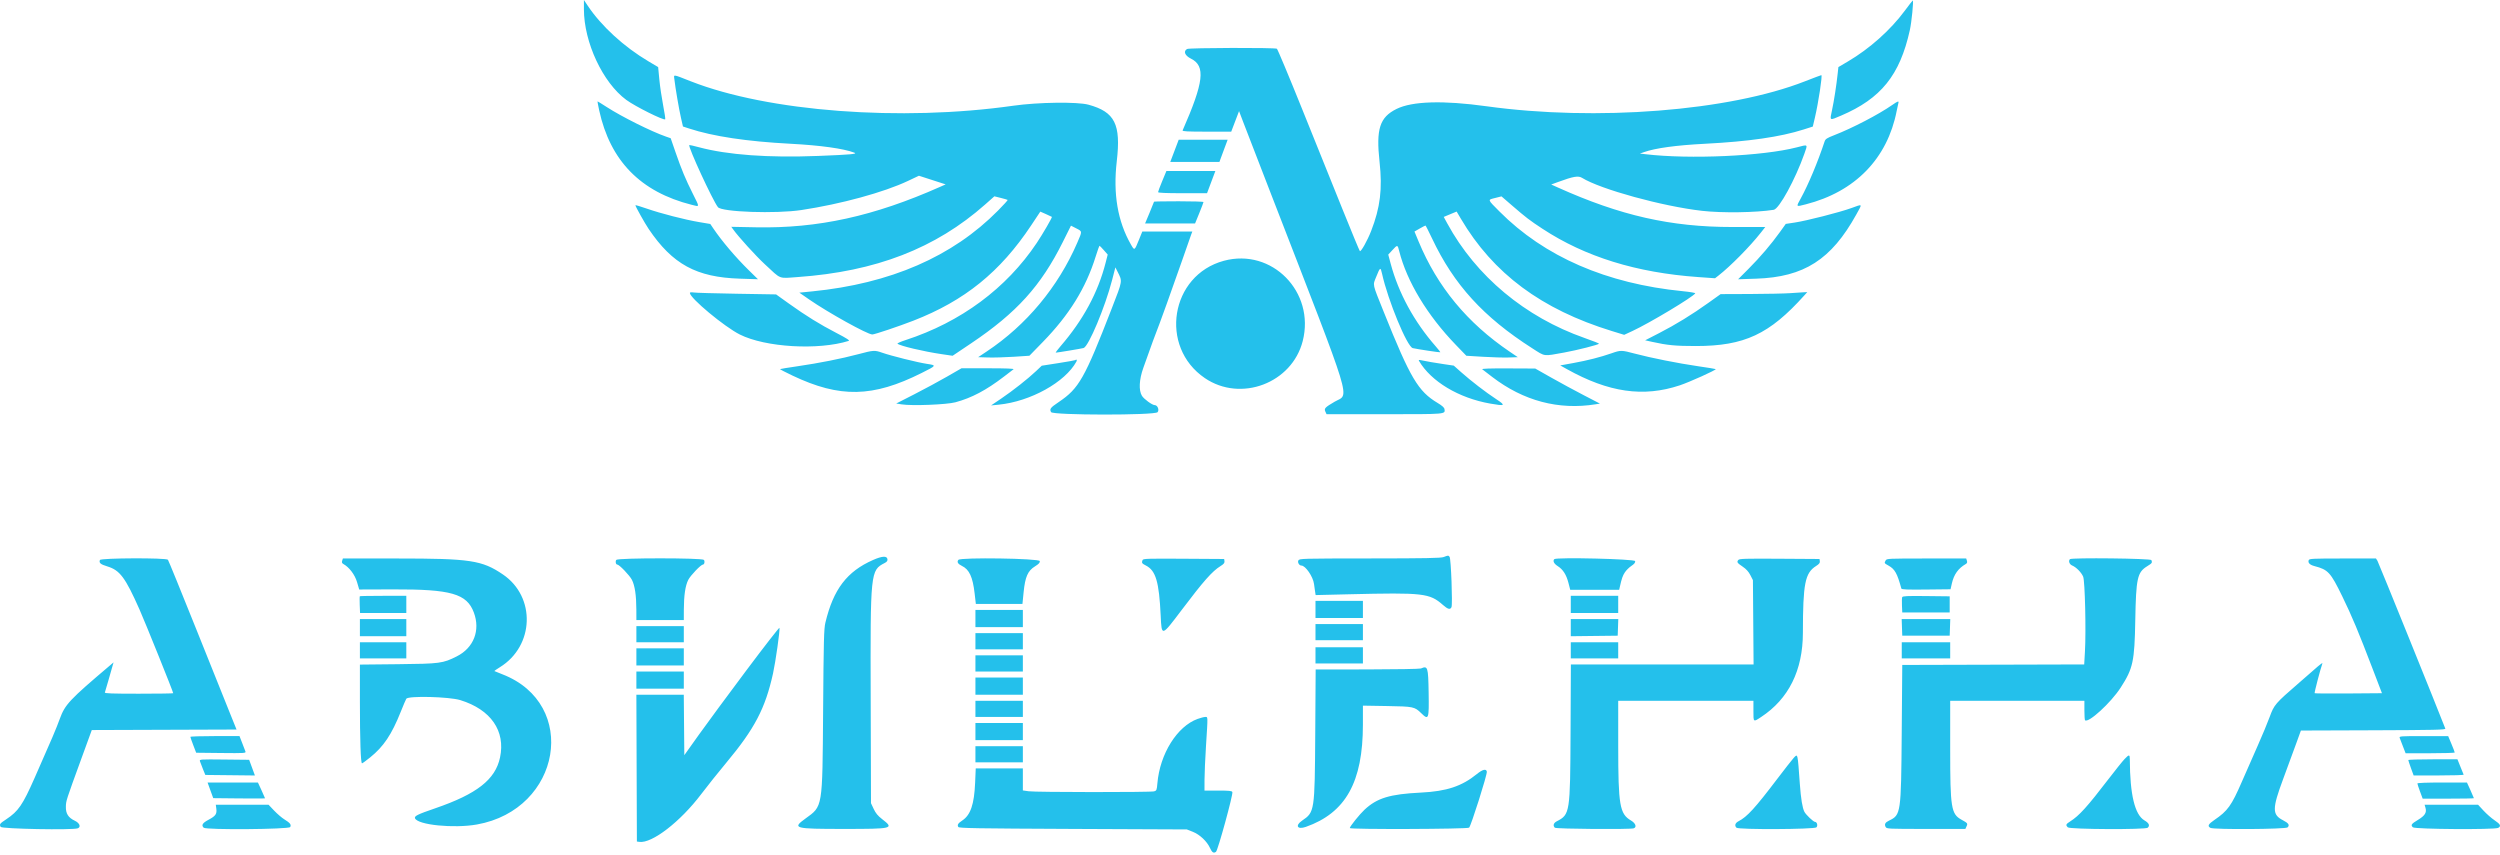 <?xml version="1.0" encoding="UTF-8"?> <svg xmlns="http://www.w3.org/2000/svg" width="1000" height="342" viewBox="0 0 1000 342" fill="none"><path fill-rule="evenodd" clip-rule="evenodd" d="M233.565 3.684C233.565 16.893 241.121 33.064 250.517 39.96C254.106 42.594 265.523 48.286 266.086 47.722C266.206 47.602 265.833 45.086 265.257 42.131C264.681 39.176 263.996 34.525 263.734 31.797L263.259 26.835L259.411 24.554C249.547 18.707 240.535 10.446 235.042 2.214L233.565 0V3.684ZM761.914 4.294C756.186 12.035 747.827 19.49 739.15 24.597L735.354 26.831L735.083 29.354C734.57 34.125 733.608 40.358 732.83 43.953C731.864 48.417 731.658 48.286 736.432 46.247C752.406 39.426 759.937 30.072 763.926 12.098C764.651 8.829 765.507 0.182 765.103 0.197C765.014 0.2 763.579 2.044 761.914 4.294ZM474.833 19.597C473.242 20.524 473.941 22.242 476.409 23.473C482.29 26.404 481.537 32.836 473.051 52.158C472.877 52.554 474.947 52.663 482.661 52.662L492.492 52.661L494.057 48.553L495.621 44.445L497.185 48.559C498.046 50.822 503.129 63.978 508.483 77.794C541.956 164.186 539.82 157.199 533.831 160.701C530.009 162.937 529.577 163.394 530.135 164.619L530.618 165.679H553.785C578.747 165.679 578.103 165.734 577.79 163.624C577.701 163.025 576.801 162.225 575.034 161.172C567.264 156.539 564.133 151.253 553.559 124.912C548.808 113.079 549.067 114.271 550.482 110.737C552.058 106.804 552.207 106.722 552.812 109.46C555.167 120.123 562.849 138.73 565.11 139.251C566.924 139.668 575.993 141.04 576.117 140.916C576.19 140.843 575.341 139.746 574.231 138.478C565.634 128.653 559.416 117.231 556.274 105.49L555.298 101.842L556.943 100.057C559.002 97.823 559.028 97.826 559.672 100.392C562.726 112.56 570.918 126.134 582.347 137.965L586.537 142.303L593.197 142.713C596.86 142.939 601.492 143.067 603.49 142.999L607.123 142.874L603.893 140.685C586.884 129.153 574.971 114.739 567.422 96.555L565.788 92.617L567.888 91.412C569.043 90.75 570.08 90.211 570.191 90.216C570.302 90.221 571.482 92.533 572.814 95.355C581.557 113.876 593.364 126.822 612.903 139.315C618.196 142.699 617.129 142.558 625.689 141.012C630.778 140.093 639.617 137.847 639.611 137.474C639.609 137.336 637.02 136.315 633.859 135.206C610.048 126.852 590.405 110.47 578.923 89.393L577.495 86.769L580.074 85.694L582.653 84.62L584.358 87.511C597.265 109.393 616.575 123.753 644.746 132.417L649.676 133.933L653.021 132.381C659.819 129.227 677.198 118.801 678.107 117.331C678.221 117.146 676.01 116.767 673.192 116.489C642.58 113.465 617.763 102.675 599.756 84.562C594.876 79.652 594.972 79.968 598.107 79.178L600.595 78.552L604.666 82.069C610.444 87.061 611.791 88.092 617.011 91.52C634.063 102.717 654.565 109.075 679.259 110.825L686.008 111.303L687.332 110.277C692.13 106.557 699.973 98.615 704.358 93.033L706.108 90.805H692.942C668.257 90.805 648.167 86.252 623.088 74.973L620.487 73.803L623.29 72.777C629.413 70.537 631.309 70.213 632.824 71.146C640.261 75.731 664.956 82.518 680.785 84.329C688.826 85.248 702.344 85.057 709.49 83.921C711.668 83.575 718.159 71.688 721.77 61.431C723.124 57.583 723.323 57.745 718.712 58.94C705.142 62.455 675.925 63.78 658.182 61.685L655.962 61.423L657.576 60.855C662.194 59.232 670.452 58.1 681.996 57.507C699.452 56.61 712.091 54.782 721.419 51.807L725.121 50.627L725.959 47.055C727.376 41.022 729.037 30.059 728.534 30.059C728.388 30.059 725.44 31.168 721.983 32.524C691.636 44.422 638.486 48.588 594.61 42.505C577.256 40.099 564.913 40.465 558.627 43.572C551.879 46.907 550.38 51.569 551.822 64.74C553.01 75.594 552.113 82.974 548.462 92.376C546.956 96.255 544.366 100.865 543.938 100.431C543.752 100.243 540.601 92.642 536.934 83.54C533.268 74.438 525.992 56.377 520.766 43.404C515.54 30.431 511.036 19.672 510.758 19.495C509.989 19.007 475.68 19.105 474.833 19.597ZM269.759 31.775C270.147 35.201 271.594 43.664 272.379 47.09L273.182 50.599L275.674 51.418C285.219 54.554 298.776 56.589 316.222 57.505C328.13 58.131 337.334 59.411 341.728 61.053C343.2 61.603 340.403 61.858 327.206 62.377C307.299 63.16 291.081 61.976 279.587 58.9C277.519 58.346 275.776 57.945 275.713 58.007C275.117 58.603 285.033 80.112 287.172 82.863C288.693 84.821 310.285 85.568 320.546 84.018C336.378 81.627 353.556 76.931 363.23 72.35L367.57 70.296L372.917 72.024L378.265 73.752L376.045 74.738C349.57 86.498 327.166 91.416 302.319 90.921L292.527 90.726L293.274 91.775C295.367 94.708 302.268 102.3 305.92 105.687C312.657 111.935 311.231 111.378 319.066 110.823C350.307 108.61 374.232 99.349 394.064 81.793L397.753 78.527L400.32 79.168C401.732 79.521 402.968 79.883 403.068 79.972C403.168 80.062 401.442 81.966 399.233 84.204C381.028 102.653 356.195 113.446 324.785 116.562L319.739 117.063L323.574 119.724C331.209 125.024 347.004 133.79 348.919 133.791C349.832 133.792 359.498 130.546 365.322 128.282C385.837 120.309 400.091 108.779 412.47 90.148L416.124 84.647L418.386 85.644C419.629 86.193 420.695 86.69 420.756 86.748C420.958 86.944 417.097 93.6 414.716 97.159C402.547 115.351 384.324 128.847 362.223 136.038C360.282 136.669 358.829 137.314 358.994 137.469C359.922 138.343 369.38 140.588 376.629 141.656L381.048 142.306L388.536 137.273C406.667 125.086 416.394 114.33 425.122 96.813L428.387 90.261L430.47 91.328C432.971 92.609 432.952 92.367 430.908 97.093C423.245 114.8 410.557 130.04 394.691 140.589L391.256 142.874L395.255 142.996C397.455 143.063 402.069 142.933 405.51 142.707L411.766 142.296L417.08 136.844C427.715 125.932 434.347 115.217 438.267 102.612C439.01 100.225 439.708 98.29 439.819 98.311C439.93 98.332 440.71 99.132 441.552 100.09L443.084 101.831L442.257 105.069C439.207 117.015 433.247 128.045 424.173 138.535C422.973 139.922 422.142 141.057 422.327 141.057C422.93 141.057 432.736 139.427 433.437 139.211C435.44 138.592 442.047 122.838 444.849 111.996L446.152 106.951L446.967 108.565C449.026 112.644 449.125 111.988 444.727 123.323C433.796 151.494 431.619 155.337 423.492 160.821C420.12 163.097 419.753 163.578 420.427 164.84C421.116 166.125 461.856 166.165 463.018 164.882C463.813 164.003 463.032 162.046 461.886 162.046C460.888 162.046 457.569 159.628 456.772 158.321C455.437 156.131 455.655 151.831 457.34 147.112C461.059 136.696 462.064 133.929 462.396 133.186C463.093 131.627 469.837 112.909 472.938 103.923C474.662 98.928 476.266 94.342 476.503 93.732L476.932 92.622H466.925H456.918L455.569 95.952C453.795 100.33 453.808 100.323 452.371 97.814C447.058 88.542 445.189 77.537 446.709 64.484C448.43 49.7 445.957 44.766 435.379 41.876C430.946 40.665 415.205 40.882 405.308 42.289C360.374 48.681 307.275 44.661 276.321 32.524C268.848 29.594 269.52 29.67 269.759 31.775ZM239.661 44.086C244.078 64.349 256.233 76.769 276.697 81.929C279.96 82.752 279.922 83.072 277.206 77.651C274.19 71.633 272.623 67.88 270.227 60.941L268.277 55.295L266.36 54.628C260.528 52.6 248.755 46.726 242.723 42.835C240.779 41.58 239.121 40.554 239.039 40.554C238.958 40.554 239.238 42.143 239.661 44.086ZM756.869 42.006C751.418 45.806 740.954 51.252 733.66 54.083C730.778 55.201 730.169 55.598 729.85 56.561C727.122 64.811 723.353 73.822 720.329 79.321C718.377 82.874 718.286 82.764 722.311 81.736C742.033 76.7 754.948 63.435 758.671 44.388C758.931 43.056 759.235 41.649 759.345 41.26C759.629 40.262 759.17 40.401 756.869 42.006ZM470.829 57.607C470.473 58.551 469.715 60.548 469.145 62.047L468.109 64.772H477.94H487.771L488.173 63.661C488.394 63.051 489.133 61.053 489.817 59.222L491.059 55.892H481.268H471.476L470.829 57.607ZM464.894 72.415C463.978 74.621 463.229 76.619 463.229 76.855C463.229 77.146 466.374 77.284 473.021 77.284H482.814L484.478 72.844L486.142 68.404H476.35H466.558L464.894 72.415ZM461.615 80.677C461.615 80.768 460.808 82.766 459.823 85.117L458.032 89.393H468.028H478.024L479.712 85.256C480.641 82.98 481.399 80.982 481.397 80.816C481.394 80.649 476.942 80.513 471.503 80.513C466.065 80.513 461.615 80.587 461.615 80.677ZM254.156 82.094C254.171 82.597 257.924 89.302 259.48 91.605C269.013 105.71 278.553 110.909 295.925 111.466L303.19 111.7L299.536 108.114C294.268 102.947 288.789 96.496 285.344 91.407L284.113 89.587L279.726 88.85C273.991 87.887 264.386 85.415 258.69 83.437C256.193 82.569 254.153 81.965 254.156 82.094ZM740.522 83.236C735.8 84.945 722.588 88.319 717.829 89.031L714.308 89.559L712.004 92.777C708.494 97.68 704.064 102.873 699.432 107.514L695.244 111.71L702.444 111.472C721.606 110.838 732.523 103.848 742.513 85.817C745.018 81.296 745.206 81.54 740.522 83.236ZM489.546 104.312C468.156 110.089 463.517 138.704 481.939 151.241C496.317 161.027 516.798 153.272 521.091 136.415C526.097 116.76 508.766 99.122 489.546 104.312ZM275.945 117.17C275.945 119.217 289.75 130.71 295.925 133.805C306.18 138.945 327.284 140.185 339.469 136.364C340.021 136.191 338.696 135.331 334.626 133.22C327.885 129.724 322.445 126.361 315.569 121.438L310.434 117.762L294.703 117.499C286.052 117.355 278.292 117.128 277.459 116.994C276.526 116.844 275.945 116.912 275.945 117.17ZM716.102 117.262C713.882 117.422 706.707 117.573 700.158 117.6L688.249 117.647L683.407 121.109C676.759 125.861 670.32 129.818 663.67 133.236L658.059 136.121L660.845 136.742C666.947 138.103 670.261 138.419 678.363 138.414C697.752 138.402 707.754 133.729 721.736 118.151L722.913 116.839L721.526 116.906C720.763 116.943 718.322 117.103 716.102 117.262ZM343.311 141.678C336.482 143.489 327.617 145.251 319.145 146.482C315.301 147.039 312.09 147.562 312.009 147.644C311.928 147.725 314.179 148.894 317.011 150.24C335.96 159.25 349.127 158.984 368.647 149.197C374.724 146.15 374.726 146.147 370.679 145.532C366.956 144.966 356.503 142.355 352.874 141.085C349.851 140.026 349.447 140.051 343.311 141.678ZM644.66 141.3C640.241 142.849 635.031 144.18 629.335 145.215L624.1 146.166L626.723 147.633C643.448 156.986 657.35 158.988 671.905 154.139C675.853 152.824 686.614 147.963 686.291 147.64C686.212 147.561 683.036 147.044 679.234 146.492C671.245 145.332 660.349 143.16 653.91 141.443C648.603 140.028 648.304 140.023 644.66 141.3ZM430.098 144.051C430.006 144.143 426.954 144.683 423.317 145.251L416.705 146.283L414.438 148.432C411.181 151.518 405.138 156.279 400.465 159.44L396.429 162.17L399.443 161.873C412.161 160.62 426.115 152.876 430.586 144.589C430.919 143.973 430.565 143.584 430.098 144.051ZM567.604 144.371C572.444 152.6 583.454 159.201 596.061 161.433C602.126 162.507 602.461 162.252 598.435 159.624C594.342 156.953 588.411 152.389 584.427 148.844L581.509 146.247L577.565 145.666C573.906 145.127 570.511 144.54 568.239 144.053C567.548 143.904 567.379 143.989 567.604 144.371ZM378.806 150.651C375.623 152.487 369.749 155.658 365.753 157.698L358.487 161.407L360.707 161.754C364.828 162.399 378.672 161.857 382.17 160.912C388.678 159.156 394.486 156.084 401.576 150.649C403.39 149.259 405.111 147.939 405.401 147.717C405.756 147.445 402.455 147.313 395.261 147.313H384.593L378.806 150.651ZM592.903 147.717C593.193 147.939 594.967 149.301 596.845 150.743C609.376 160.366 623.471 164.097 638.282 161.713L639.977 161.44L633.439 158.052C629.843 156.189 624.018 153.033 620.496 151.039L614.09 147.414L603.233 147.364C595.922 147.33 592.548 147.445 592.903 147.717ZM577.456 222.817C576.335 223.242 570.233 223.357 547.904 223.375C520.528 223.397 519.754 223.418 519.348 224.177C518.931 224.957 519.679 226.223 520.559 226.223C522.18 226.223 525.21 230.629 525.6 233.552C525.728 234.516 525.927 235.918 526.042 236.669L526.251 238.033L539.644 237.71C569.426 236.993 571.82 237.265 577.18 241.983C579.157 243.724 580.069 243.961 580.592 242.872C581.093 241.828 580.403 223.425 579.837 222.744C579.308 222.106 579.339 222.105 577.456 222.817ZM349.239 223.985C338.772 228.586 333.352 235.702 330.161 249.036C329.572 251.498 329.457 255.946 329.245 284.345C328.951 323.62 329.158 322.363 322.141 327.452C316.775 331.343 317.616 331.57 337.439 331.57C357.303 331.57 357.772 331.449 352.802 327.611C351.152 326.337 350.263 325.258 349.474 323.575L348.397 321.277L348.276 279.704C348.126 228.543 348.167 228.151 353.882 225.195C354.774 224.734 355.072 224.321 354.981 223.677C354.782 222.279 352.888 222.38 349.239 223.985ZM39.969 224.003C39.525 225.16 40.18 225.726 42.929 226.561C47.952 228.087 50.106 230.969 55.797 243.781C58.127 249.025 69.288 276.746 69.288 277.288C69.288 277.396 63.093 277.484 55.521 277.484C44.674 277.484 41.796 277.377 41.948 276.979C42.054 276.702 42.708 274.477 43.401 272.035C44.094 269.593 44.832 267.001 45.041 266.275L45.422 264.955L44.103 266.073C27.754 279.926 26.009 281.783 23.902 287.574C22.472 291.508 20.859 295.29 13.836 311.187C9.056 322.007 7.352 324.489 2.486 327.718C-0.122 329.45 -0.303 329.697 0.263 330.754C0.698 331.568 29.109 332.094 31.112 331.325C32.477 330.801 31.85 329.199 29.928 328.296C27.32 327.07 26.289 325.454 26.35 322.69C26.404 320.295 26.382 320.363 32.559 303.42L36.716 292.019L65.666 291.916L94.615 291.812L92.009 285.354C90.576 281.802 84.493 266.636 78.492 251.651C72.49 236.667 67.397 224.18 67.174 223.902C66.514 223.082 40.285 223.18 39.969 224.003ZM136.868 224.291C136.661 224.943 136.79 225.297 137.346 225.602C139.685 226.889 141.94 229.87 142.809 232.825L143.686 235.805L157.243 235.756C180.42 235.674 186.723 237.478 189.538 245.002C192.209 252.14 189.495 259.123 182.721 262.542C177.157 265.351 176.022 265.503 159.196 265.679L143.959 265.838L143.961 280.44C143.962 295.923 144.282 305.334 144.805 305.334C144.979 305.334 146.45 304.264 148.072 302.956C153.438 298.632 156.654 293.838 160.283 284.749C161.303 282.196 162.309 279.835 162.519 279.502C163.298 278.265 179.687 278.678 184.12 280.045C196.344 283.817 202.268 292.371 200.013 302.993C198.136 311.832 190.79 317.583 174.029 323.339C167.027 325.744 165.662 326.417 166.001 327.301C167.028 329.977 181.539 331.441 190.759 329.799C224.536 323.786 231.691 281.609 200.95 269.721C199.242 269.06 197.795 268.475 197.736 268.421C197.678 268.367 198.677 267.675 199.958 266.885C213.751 258.371 214.39 238.762 201.167 229.783C192.797 224.098 188.147 223.397 158.83 223.397H137.152L136.868 224.291ZM246.523 223.952C246.051 224.521 246.309 225.819 246.895 225.819C247.699 225.819 251.874 230.171 252.775 231.949C253.949 234.265 254.523 238.149 254.541 243.882L254.553 248.019H264.038H273.524L273.536 243.882C273.554 238.149 274.128 234.265 275.302 231.949C276.203 230.171 280.378 225.819 281.182 225.819C281.768 225.819 282.026 224.521 281.554 223.952C280.872 223.13 247.205 223.13 246.523 223.952ZM383.357 223.947C382.68 224.762 383.158 225.597 384.73 226.346C387.709 227.767 389.093 230.755 389.86 237.423L390.336 241.561H399.658H408.98L409.446 236.895C410.064 230.714 411.105 228.34 413.984 226.551C415.53 225.59 416.012 225.064 415.922 224.436C415.768 223.355 384.241 222.882 383.357 223.947ZM457.018 224.031C456.589 225.148 456.732 225.38 458.362 226.211C462.309 228.224 463.631 232.697 464.272 246.202C464.675 254.71 464.547 254.744 472.687 243.971C481.394 232.446 484.901 228.481 488.178 226.451C489.502 225.632 489.889 225.16 489.793 224.486L489.667 223.599L473.465 223.494C458.955 223.399 457.239 223.456 457.018 224.031ZM621.725 223.662C621.032 224.354 621.575 225.483 623.046 226.412C625.19 227.765 626.526 229.845 627.379 233.157L628.088 235.91H637.88H647.672L647.922 234.8C648.705 231.322 649.052 230.317 649.941 228.951C650.481 228.12 651.657 226.955 652.554 226.362C653.725 225.586 654.15 225.046 654.064 224.441C653.942 223.591 622.552 222.835 621.725 223.662ZM695.33 223.985C694.628 224.831 694.857 225.179 697.115 226.695C698.48 227.612 699.442 228.676 700.142 230.046L701.168 232.052L701.3 248.915L701.432 265.778H664.891H628.35L628.224 292.922C628.073 325.226 627.986 325.789 622.723 328.511C621.41 329.19 621.089 330.239 621.936 331.085C622.449 331.598 652.206 331.824 653.507 331.325C654.804 330.827 654.237 329.278 652.353 328.174C647.883 325.555 647.29 322.092 647.287 298.573L647.284 280.309H674.327H701.37V284.345C701.37 288.966 701.277 288.891 704.435 286.815C715.477 279.555 721.139 268.142 721.158 253.1C721.184 233.329 722.003 229.197 726.452 226.388C727.654 225.629 728.028 225.15 727.934 224.486L727.807 223.599L711.816 223.494C698.112 223.403 695.754 223.474 695.33 223.985ZM754.259 224.178C753.672 225.276 753.665 225.265 755.45 226.268C757.95 227.673 758.88 229.343 760.543 235.413C760.652 235.812 762.833 235.901 770.45 235.816L780.216 235.708L780.743 233.384C781.566 229.76 783.306 227.332 786.319 225.602C786.843 225.302 786.968 224.933 786.765 224.291L786.481 223.397H770.579C755.27 223.397 754.662 223.426 754.259 224.178ZM827.975 223.667C827.272 224.369 827.757 225.743 828.87 226.204C830.48 226.87 832.551 228.971 833.265 230.663C833.983 232.362 834.457 252.327 833.977 260.63L833.679 265.774L797.292 265.877L760.905 265.98L760.687 293.427C760.433 325.446 760.356 325.98 755.636 328.231C754.063 328.981 753.677 329.701 754.261 330.792C754.661 331.54 755.287 331.57 770.413 331.57H786.149L786.629 330.516C787.153 329.367 787.059 329.246 784.576 327.872C780.466 325.596 780.077 323.17 780.077 299.8V280.309H806.919H833.76V284.076C833.76 286.148 833.873 287.956 834.011 288.094C835.307 289.39 844.349 281.117 848.256 275.062C853.228 267.354 853.812 264.66 854.113 248.019C854.415 231.319 854.935 228.943 858.809 226.534C860.869 225.254 860.97 225.11 860.558 224.036C860.302 223.37 828.63 223.011 827.975 223.667ZM923.49 224.058C923.085 225.113 923.9 225.95 925.82 226.449C931.245 227.862 932.224 228.928 936.895 238.51C940.816 246.552 943.314 252.524 949.231 267.998L952.781 277.282L939.424 277.388C932.078 277.447 925.972 277.399 925.855 277.283C925.683 277.11 928.15 267.649 928.96 265.375C929.079 265.042 928.277 265.565 927.179 266.537C926.08 267.509 922.643 270.506 919.539 273.197C910.049 281.426 909.657 281.882 907.871 286.767C907.02 289.098 904.867 294.275 903.087 298.27C901.307 302.266 898.463 308.734 896.766 312.642C892.577 322.292 891.092 324.359 885.727 328.005C883.286 329.663 882.896 330.461 884.187 331.152C885.572 331.893 914.29 331.708 915.045 330.953C915.951 330.047 915.435 329.234 913.252 328.128C908.833 325.888 908.829 323.55 913.227 311.692C914.976 306.974 917.296 300.662 918.383 297.665L920.359 292.216L949.351 292.112C974.01 292.024 978.311 291.924 978.126 291.443C975.312 284.111 951.384 224.947 950.972 224.306L950.39 223.397H937.067C925.104 223.397 923.718 223.465 923.49 224.058ZM143.926 238.498C143.833 238.59 143.817 240.133 143.889 241.929L144.02 245.193H153.273H162.526V241.762V238.332H153.31C148.241 238.332 144.018 238.406 143.926 238.498ZM628.313 241.762V245.193H637.798H647.284V241.762V238.332H637.798H628.313V241.762ZM760.875 238.869C760.759 239.172 760.718 240.674 760.784 242.206L760.905 244.992H770.39H779.875V241.762V238.533L770.481 238.425C762.833 238.337 761.048 238.419 760.875 238.869ZM526.195 243.781V247.211H535.68H545.166V243.781V240.35H535.68H526.195V243.781ZM390.172 247.413V250.844H399.658H409.143V247.413V243.982H399.658H390.172V247.413ZM143.959 251.046V254.477H153.242H162.526V251.046V247.615H153.242H143.959V251.046ZM628.313 251.053V254.492L637.697 254.383L647.082 254.275L647.199 250.945L647.316 247.615H637.814H628.313V251.053ZM760.788 250.945L760.905 254.275H770.39H779.875L779.993 250.945L780.11 247.615H770.39H760.67L760.788 250.945ZM526.195 252.862V256.091H535.68H545.166V252.862V249.633H535.68H526.195V252.862ZM254.553 253.67V256.899H264.038H273.524V253.67V250.44H264.038H254.553V253.67ZM298.508 268.2C291.27 277.857 282.733 289.428 279.537 293.914L273.726 302.07L273.619 289.979L273.512 277.887H264.03H254.548L254.651 307.251L254.755 336.615L255.722 336.752C260.767 337.465 272.147 328.687 280.491 317.645C282.839 314.537 287.336 308.906 290.483 305.132C301.871 291.476 306.105 283.394 309.206 269.399C310.23 264.777 312.033 252.038 311.792 251.121C311.723 250.858 305.745 258.543 298.508 268.2ZM390.172 256.495V259.724H399.658H409.143V256.495V253.266H399.658H390.172V256.495ZM143.959 260.128V263.357H153.242H162.526V260.128V256.899H153.242H143.959V260.128ZM628.313 260.128V263.357H637.798H647.284V260.128V256.899H637.798H628.313V260.128ZM760.703 260.128V263.357H770.39H780.077V260.128V256.899H770.39H760.703V260.128ZM526.195 262.146V265.375H535.68H545.166V262.146V258.917H535.68H526.195V262.146ZM254.553 262.751V266.182H264.038H273.524V262.751V259.32H264.038H254.553V262.751ZM390.172 265.375V268.604H399.658H409.143V265.375V262.146H399.658H390.172V265.375ZM568.374 267.393C567.93 267.584 558.273 267.753 546.914 267.768L526.262 267.797L526.095 293.73C525.897 324.558 525.854 324.844 520.868 328.226C517.928 330.221 518.92 331.957 522.317 330.76C538.281 325.136 545.156 312.828 545.163 289.858L545.166 282.253L554.752 282.415C565.421 282.595 565.834 282.681 568.484 285.269C571.478 288.192 571.631 287.766 571.454 277.032C571.284 266.732 571.118 266.214 568.374 267.393ZM254.553 272.035V275.465H264.038H273.524V272.035V268.604H264.038H254.553V272.035ZM390.172 274.456V277.887H399.658H409.143V274.456V271.026H399.658H390.172V274.456ZM390.172 283.538V286.767H399.658H409.143V283.538V280.309H399.658H390.172V283.538ZM479.061 287.563C470.86 290.514 463.959 301.547 462.956 313.313C462.724 316.035 462.63 316.268 461.656 316.542C460.207 316.95 414.336 316.916 411.464 316.506L409.143 316.174V311.763V307.352H399.719H390.296L390.05 313.104C389.681 321.723 388.23 326 384.933 328.182C383.194 329.332 382.813 329.956 383.333 330.799C383.631 331.281 390.636 331.399 429.208 331.57L474.732 331.772L477.154 332.731C479.907 333.821 482.806 336.556 483.988 339.178C484.815 341.01 485.456 341.422 486.396 340.724C487.151 340.164 493.298 317.741 492.947 316.826C492.762 316.343 491.695 316.232 487.257 316.232H481.796L481.804 311.893C481.809 309.506 482.079 303.376 482.403 298.27C483.179 286.074 483.197 286.764 482.099 286.782C481.599 286.79 480.232 287.141 479.061 287.563ZM390.172 292.62V296.05H399.658H409.143V292.62V289.189H399.658H390.172V292.62ZM76.15 294.745C76.15 294.915 76.671 296.414 77.309 298.075L78.469 301.096L88.455 301.204C97.859 301.306 98.426 301.27 98.178 300.599C98.034 300.206 97.439 298.659 96.858 297.16L95.8 294.436H85.975C80.571 294.436 76.15 294.575 76.15 294.745ZM959.865 295.142C960.009 295.531 960.602 297.075 961.183 298.573L962.241 301.298H972.066C977.47 301.298 981.891 301.162 981.891 300.995C981.891 300.829 981.301 299.287 980.58 297.57L979.268 294.446L969.437 294.441C960.242 294.436 959.622 294.482 959.865 295.142ZM390.172 301.701V304.93H399.658H409.143V301.701V298.472H399.658H390.172V301.701ZM717.433 303.215C716.862 303.826 713.981 307.503 711.031 311.388C702.012 323.267 698.86 326.72 695.416 328.493C694.064 329.19 693.732 330.229 694.589 331.085C695.411 331.908 725.737 331.766 726.567 330.936C727.227 330.277 726.815 328.744 725.978 328.744C725.363 328.744 722.361 325.885 721.764 324.73C720.964 323.183 720.361 319.512 719.936 313.608C719.022 300.886 719.143 301.39 717.433 303.215ZM849.828 303.619C849.03 304.451 846.151 308.038 843.43 311.59C834.93 322.685 831.668 326.296 828.124 328.533C826.328 329.667 826.191 329.998 827.129 330.936C827.96 331.766 858.285 331.908 859.108 331.085C860.025 330.168 859.6 329.229 857.787 328.166C853.919 325.9 851.98 317.844 851.929 303.82C851.922 301.719 851.673 301.695 849.828 303.619ZM79.979 304.512C80.12 304.955 80.662 306.366 81.182 307.647L82.13 309.976L92.047 310.083L101.965 310.192L100.812 307.056L99.659 303.921L89.691 303.813C79.885 303.707 79.727 303.718 79.979 304.512ZM963.323 304.022C963.322 304.189 963.8 305.642 964.386 307.251L965.451 310.177H975.521C981.06 310.177 985.531 310.039 985.457 309.869C985.383 309.699 984.794 308.246 984.149 306.64L982.975 303.719H973.15C967.746 303.719 963.324 303.855 963.323 304.022ZM590.776 309.597C584.732 314.508 578.653 316.526 568.374 317.034C555.938 317.648 550.845 319.193 545.821 323.873C543.815 325.741 539.918 330.596 539.918 331.226C539.918 331.817 586.875 331.658 587.637 331.065C588.37 330.496 594.942 309.745 594.735 308.657C594.497 307.409 593.044 307.754 590.776 309.597ZM84.158 316.131L85.292 319.259L95.655 319.367C101.355 319.426 106.018 319.406 106.018 319.323C106.018 319.239 105.377 317.783 104.593 316.087L103.168 313.003H93.097H83.025L84.158 316.131ZM966.957 313.383C966.957 313.593 967.432 315.046 968.013 316.613L969.069 319.461H979.315C984.95 319.461 989.56 319.38 989.56 319.281C989.56 319.183 988.935 317.73 988.171 316.052L986.781 313.003H976.869C970.931 313.003 966.957 313.155 966.957 313.383ZM86.525 323.439C86.814 325.591 86.263 326.387 83.437 327.893C80.984 329.2 80.455 330.063 81.477 331.085C82.404 332.012 115.577 331.755 116.079 330.818C116.591 329.86 116.074 329.184 113.708 327.724C112.72 327.114 110.899 325.55 109.661 324.249L107.409 321.883H96.863H86.317L86.525 323.439ZM970.205 323.159C970.742 325.032 969.958 326.277 967.182 327.955C964.492 329.583 964.217 329.983 965.152 330.918C965.94 331.706 997.83 331.925 999.274 331.152C1000.55 330.468 1000.18 329.678 997.853 328.134C996.642 327.33 994.654 325.594 993.435 324.277L991.218 321.883H980.528H969.839L970.205 323.159Z" fill="#24C0EB"></path></svg> 